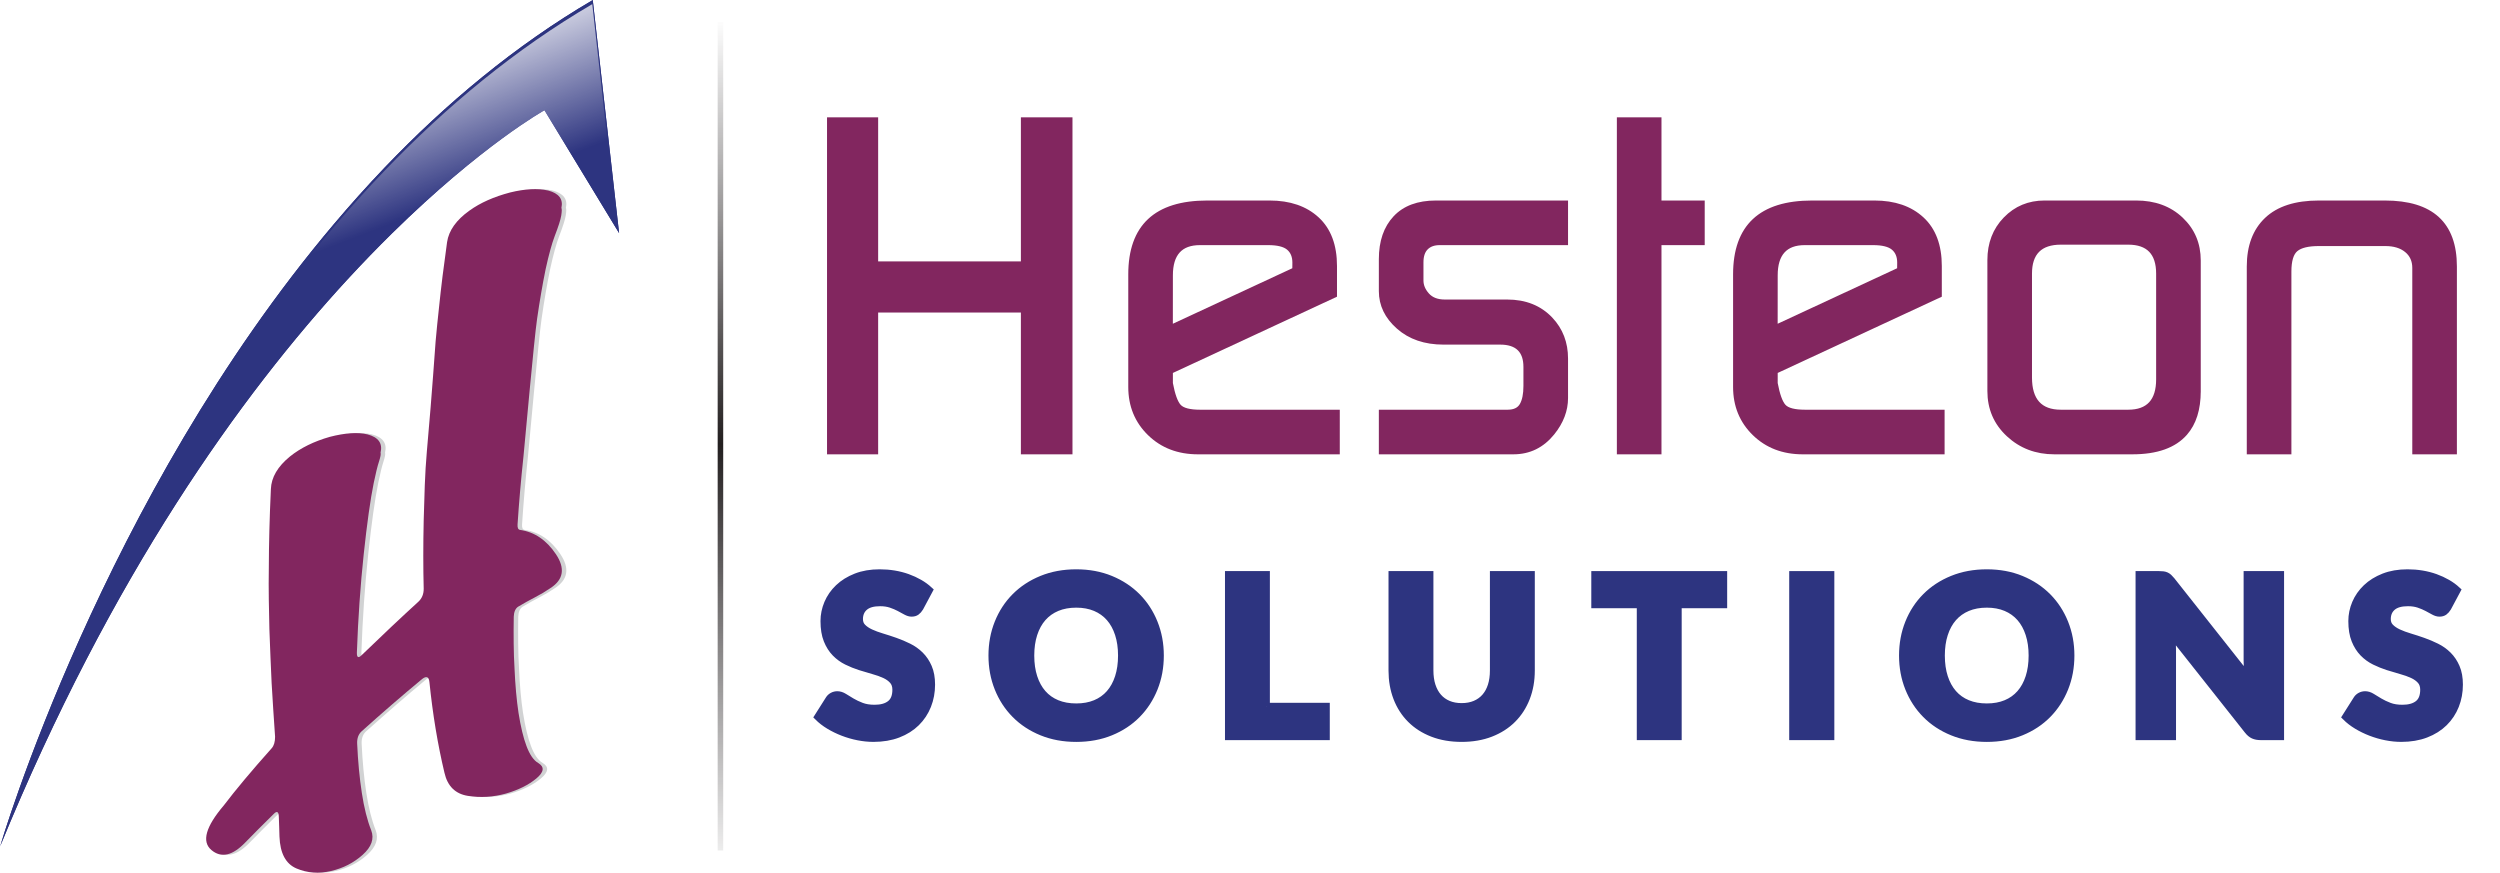 <svg version="1.1" id="Layer_1" xmlns="http://www.w3.org/2000/svg" xmlns:xlink="http://www.w3.org/1999/xlink" x="0px" y="0px" enable-background="new 0 0 672 243.5" xml:space="preserve" viewBox="3.05 4.77 676.05 236.02">
<filter id="AI_GaussianBlur_4">
	<feGaussianBlur stdDeviation="4"/>
</filter>
<g>
	<path fill="#82265F" stroke="#82265F" stroke-width="0.75" stroke-miterlimit="10" d="M292.693,127.254h-13.2V88.911h-39.349   v38.343H227.07V36.865h13.075v38.972h39.349V36.865h13.2V127.254z"/>
	<path fill="#82265F" stroke="#82265F" stroke-width="0.75" stroke-miterlimit="10" d="M364.979,127.254h-37.966   c-5.364,0-9.786-1.697-13.263-5.092c-3.479-3.394-5.218-7.646-5.218-12.76V78.979c0-13.075,6.997-19.612,20.994-19.612h16.847   c5.446,0,9.784,1.489,13.011,4.463c3.226,2.976,4.841,7.272,4.841,12.886v8.046l-44.378,20.618v3.017   c0.585,3.102,1.32,5.135,2.2,6.098c0.88,0.964,2.744,1.445,5.594,1.445h37.338V127.254z M352.89,77.551l0.021-1.748   c0-1.666-0.524-2.935-1.571-3.809c-1.05-0.874-2.829-1.312-5.344-1.312h-18.479c-5.113,0-7.669,2.846-7.669,8.539l-0.012,13.686   L352.89,77.551z"/>
	<path fill="#82265F" stroke="#82265F" stroke-width="0.75" stroke-miterlimit="10" d="M426.705,70.682h-34.336   c-1.505,0-2.674,0.42-3.509,1.257c-0.837,0.838-1.253,2.096-1.253,3.771v4.903c0,1.341,0.522,2.599,1.571,3.771   c1.047,1.174,2.577,1.76,4.589,1.76h16.846c4.944,0,8.926,1.593,11.942,4.777c2.767,2.935,4.149,6.537,4.149,10.812v10.686   c0,3.353-1.21,6.537-3.628,9.554c-2.837,3.521-6.422,5.28-10.757,5.28h-36.027v-11.314h34.476c1.748,0,2.956-0.585,3.622-1.76   c0.666-1.173,1-2.849,1-5.028v-5.154c0-4.275-2.222-6.412-6.663-6.412h-15.337c-5.029,0-9.137-1.402-12.32-4.211   c-3.187-2.807-4.777-6.097-4.777-9.869v-8.674c0-4.777,1.294-8.548,3.888-11.314c2.591-2.766,6.311-4.148,11.161-4.148h35.363   V70.682z"/>
	<path fill="#82265F" stroke="#82265F" stroke-width="0.75" stroke-miterlimit="10" d="M463.663,70.682h-11.691v56.572h-11.314   V36.865h11.314v22.503h11.691V70.682z"/>
	<path fill="#82265F" stroke="#82265F" stroke-width="0.75" stroke-miterlimit="10" d="M528.532,127.254h-37.966   c-5.364,0-9.786-1.697-13.263-5.092c-3.479-3.394-5.218-7.646-5.218-12.76V78.979c0-13.075,6.997-19.612,20.994-19.612h16.847   c5.446,0,9.784,1.489,13.011,4.463c3.226,2.976,4.841,7.272,4.841,12.886v8.046L483.4,105.38v3.017   c0.585,3.102,1.32,5.135,2.2,6.098c0.88,0.964,2.744,1.445,5.594,1.445h37.338V127.254z M516.442,77.551l0.021-1.748   c0-1.666-0.524-2.935-1.571-3.809c-1.05-0.874-2.829-1.312-5.344-1.312h-18.479c-5.113,0-7.669,2.846-7.669,8.539l-0.012,13.686   L516.442,77.551z"/>
	<path fill="#82265F" stroke="#82265F" stroke-width="0.75" stroke-miterlimit="10" d="M597.801,110.534   c0,4.945-1.217,8.8-3.646,11.565c-3.017,3.438-7.837,5.154-14.457,5.154h-21.12c-4.946,0-9.136-1.595-12.571-4.785   c-3.438-3.189-5.154-7.18-5.154-11.967V75.111c0-4.533,1.445-8.291,4.337-11.273c2.892-2.98,6.475-4.471,10.749-4.471h24.766   c5.028,0,9.134,1.509,12.32,4.526c3.184,3.017,4.777,6.789,4.777,11.314V110.534z M586.486,107.367V78.751   c0-5.463-2.641-8.195-7.92-8.195h-18.229c-5.448,0-8.171,2.732-8.171,8.195v28.111c0,6.052,2.723,9.077,8.171,9.077h18.229   C583.846,115.939,586.486,113.083,586.486,107.367z"/>
	<path fill="#82265F" stroke="#82265F" stroke-width="0.75" stroke-miterlimit="10" d="M667.068,127.254h-11.313V77.219   c0-1.927-0.691-3.457-2.075-4.588c-1.383-1.132-3.248-1.697-5.594-1.697h-17.978c-2.85,0-4.861,0.483-6.034,1.446   c-1.175,0.964-1.76,2.913-1.76,5.846v49.029H611V76.842c0-5.532,1.612-9.826,4.84-12.886c3.226-3.058,7.983-4.588,14.269-4.588   h17.852c12.738,0,19.108,5.826,19.108,17.475V127.254z"/>
</g>
<g>
	<g>
		<path fill="#2D3480" stroke="#2D3480" stroke-width="2" stroke-miterlimit="10" d="M251.792,169.084    c-0.3,0.48-0.615,0.84-0.945,1.08s-0.755,0.36-1.275,0.36c-0.46,0-0.956-0.146-1.485-0.436c-0.53-0.289-1.13-0.615-1.8-0.975    c-0.67-0.36-1.436-0.685-2.295-0.976c-0.86-0.289-1.84-0.435-2.94-0.435c-1.9,0-3.315,0.405-4.245,1.215    c-0.93,0.811-1.395,1.905-1.395,3.285c0,0.88,0.28,1.61,0.84,2.19c0.56,0.58,1.295,1.079,2.205,1.5    c0.91,0.42,1.95,0.805,3.12,1.154c1.17,0.351,2.365,0.74,3.585,1.17c1.22,0.431,2.415,0.936,3.585,1.516s2.209,1.319,3.12,2.22    c0.91,0.9,1.645,1.995,2.205,3.285c0.56,1.29,0.84,2.845,0.84,4.665c0,2.021-0.35,3.91-1.05,5.67s-1.715,3.295-3.045,4.604    c-1.33,1.311-2.97,2.341-4.92,3.091c-1.95,0.75-4.165,1.125-6.645,1.125c-1.36,0-2.745-0.141-4.155-0.421    c-1.41-0.279-2.775-0.675-4.095-1.185c-1.32-0.51-2.56-1.114-3.72-1.815c-1.16-0.699-2.17-1.479-3.03-2.34l3-4.739    c0.22-0.36,0.53-0.65,0.93-0.87c0.4-0.22,0.83-0.33,1.29-0.33c0.6,0,1.205,0.19,1.815,0.569c0.61,0.381,1.3,0.801,2.07,1.261    s1.655,0.88,2.655,1.26c1,0.38,2.18,0.57,3.54,0.57c1.84,0,3.27-0.405,4.29-1.216c1.02-0.81,1.53-2.095,1.53-3.854    c0-1.021-0.28-1.85-0.84-2.49c-0.561-0.64-1.295-1.17-2.205-1.59c-0.911-0.42-1.945-0.79-3.105-1.11    c-1.16-0.319-2.351-0.675-3.57-1.064c-1.22-0.391-2.41-0.87-3.57-1.44c-1.16-0.569-2.195-1.319-3.105-2.25    c-0.91-0.93-1.646-2.09-2.205-3.479c-0.56-1.391-0.84-3.105-0.84-5.146c0-1.64,0.33-3.24,0.99-4.8c0.66-1.56,1.63-2.95,2.91-4.17    c1.28-1.22,2.85-2.194,4.71-2.925s3.99-1.096,6.39-1.096c1.339,0,2.645,0.105,3.915,0.315c1.27,0.21,2.475,0.521,3.615,0.93    c1.14,0.41,2.205,0.9,3.195,1.471c0.99,0.569,1.875,1.215,2.655,1.935L251.792,169.084z"/>
		<path fill="#2D3480" stroke="#2D3480" stroke-width="2" stroke-miterlimit="10" d="M316.771,182.044    c0,3.16-0.545,6.101-1.635,8.82c-1.091,2.72-2.625,5.085-4.605,7.095s-4.365,3.585-7.155,4.725    c-2.79,1.141-5.885,1.711-9.285,1.711c-3.399,0-6.5-0.57-9.3-1.711c-2.8-1.14-5.195-2.715-7.185-4.725    c-1.991-2.01-3.53-4.375-4.62-7.095c-1.09-2.72-1.635-5.66-1.635-8.82s0.545-6.1,1.635-8.82c1.09-2.72,2.629-5.079,4.62-7.079    c1.99-2,4.384-3.57,7.185-4.711c2.8-1.14,5.9-1.71,9.3-1.71c3.4,0,6.495,0.575,9.285,1.726s5.175,2.726,7.155,4.725    c1.98,2,3.515,4.36,4.605,7.08C316.227,175.975,316.771,178.904,316.771,182.044z M306.392,182.044c0-2.16-0.28-4.104-0.841-5.835    c-0.56-1.729-1.364-3.195-2.414-4.395c-1.051-1.2-2.336-2.12-3.855-2.761c-1.521-0.64-3.25-0.96-5.19-0.96    c-1.96,0-3.704,0.32-5.234,0.96c-1.53,0.641-2.82,1.561-3.87,2.761c-1.05,1.199-1.855,2.665-2.415,4.395    c-0.56,1.73-0.84,3.675-0.84,5.835c0,2.181,0.28,4.136,0.84,5.865c0.56,1.73,1.365,3.195,2.415,4.395    c1.05,1.2,2.34,2.115,3.87,2.745s3.274,0.945,5.234,0.945c1.94,0,3.67-0.315,5.19-0.945c1.52-0.63,2.805-1.545,3.855-2.745    c1.05-1.199,1.854-2.664,2.414-4.395C306.111,186.18,306.392,184.225,306.392,182.044z"/>
		<path fill="#2D3480" stroke="#2D3480" stroke-width="2" stroke-miterlimit="10" d="M345.45,195.814h16.2v8.1H335.31v-43.71h10.141    V195.814z"/>
		<path fill="#2D3480" stroke="#2D3480" stroke-width="2" stroke-miterlimit="10" d="M398.311,195.904    c1.359,0,2.574-0.226,3.645-0.675c1.07-0.45,1.975-1.096,2.715-1.936s1.306-1.864,1.695-3.075c0.39-1.21,0.585-2.584,0.585-4.125    v-25.89h10.14v25.89c0,2.681-0.435,5.141-1.305,7.38c-0.87,2.24-2.115,4.171-3.735,5.79c-1.619,1.62-3.59,2.881-5.909,3.78    c-2.32,0.9-4.931,1.351-7.83,1.351c-2.921,0-5.54-0.45-7.86-1.351c-2.32-0.899-4.29-2.16-5.91-3.78    c-1.62-1.619-2.86-3.55-3.72-5.79c-0.86-2.239-1.29-4.699-1.29-7.38v-25.89h10.14v25.86c0,1.54,0.195,2.915,0.585,4.125    c0.391,1.21,0.955,2.24,1.695,3.09s1.645,1.5,2.715,1.95C395.735,195.679,396.95,195.904,398.311,195.904z"/>
		<path fill="#2D3480" stroke="#2D3480" stroke-width="2" stroke-miterlimit="10" d="M469.11,160.204v8.04h-12.3v35.67h-10.14    v-35.67H434.37v-8.04H469.11z"/>
		<path fill="#2D3480" stroke="#2D3480" stroke-width="2" stroke-miterlimit="10" d="M498.09,203.914h-10.2v-43.71h10.2V203.914z"/>
		<path fill="#2D3480" stroke="#2D3480" stroke-width="2" stroke-miterlimit="10" d="M563.01,182.044c0,3.16-0.545,6.101-1.635,8.82    c-1.091,2.72-2.625,5.085-4.605,7.095s-4.365,3.585-7.155,4.725c-2.79,1.141-5.885,1.711-9.285,1.711c-3.399,0-6.5-0.57-9.3-1.711    c-2.8-1.14-5.195-2.715-7.185-4.725c-1.99-2.01-3.53-4.375-4.62-7.095c-1.091-2.72-1.635-5.66-1.635-8.82s0.544-6.1,1.635-8.82    c1.09-2.72,2.63-5.079,4.62-7.079c1.989-2,4.385-3.57,7.185-4.711c2.8-1.14,5.9-1.71,9.3-1.71c3.4,0,6.495,0.575,9.285,1.726    s5.175,2.726,7.155,4.725c1.98,2,3.515,4.36,4.605,7.08C562.465,175.975,563.01,178.904,563.01,182.044z M552.63,182.044    c0-2.16-0.28-4.104-0.841-5.835c-0.56-1.729-1.364-3.195-2.414-4.395c-1.051-1.2-2.336-2.12-3.855-2.761    c-1.521-0.64-3.25-0.96-5.19-0.96c-1.96,0-3.704,0.32-5.234,0.96c-1.53,0.641-2.82,1.561-3.87,2.761    c-1.05,1.199-1.855,2.665-2.415,4.395c-0.561,1.73-0.84,3.675-0.84,5.835c0,2.181,0.279,4.136,0.84,5.865    c0.56,1.73,1.365,3.195,2.415,4.395c1.05,1.2,2.34,2.115,3.87,2.745s3.274,0.945,5.234,0.945c1.94,0,3.67-0.315,5.19-0.945    c1.52-0.63,2.805-1.545,3.855-2.745c1.05-1.199,1.854-2.664,2.414-4.395C552.35,186.18,552.63,184.225,552.63,182.044z"/>
		<path fill="#2D3480" stroke="#2D3480" stroke-width="2" stroke-miterlimit="10" d="M587.999,160.264    c0.3,0.041,0.57,0.115,0.811,0.226c0.239,0.11,0.47,0.265,0.689,0.465s0.47,0.47,0.75,0.81l20.76,26.25    c-0.08-0.84-0.14-1.654-0.18-2.444s-0.06-1.535-0.06-2.235v-23.13h8.939v43.71h-5.279c-0.78,0-1.44-0.12-1.98-0.36    c-0.54-0.239-1.061-0.68-1.56-1.319l-20.61-26.04c0.06,0.76,0.109,1.505,0.15,2.234c0.039,0.73,0.06,1.415,0.06,2.056v23.43h-8.94    v-43.71h5.341C587.329,160.204,587.699,160.225,587.999,160.264z"/>
		<path fill="#2D3480" stroke="#2D3480" stroke-width="2" stroke-miterlimit="10" d="M664.948,169.084    c-0.3,0.48-0.615,0.84-0.945,1.08s-0.755,0.36-1.274,0.36c-0.461,0-0.955-0.146-1.485-0.436c-0.53-0.289-1.13-0.615-1.8-0.975    c-0.67-0.36-1.436-0.685-2.295-0.976c-0.86-0.289-1.841-0.435-2.94-0.435c-1.9,0-3.314,0.405-4.245,1.215    c-0.93,0.811-1.395,1.905-1.395,3.285c0,0.88,0.279,1.61,0.84,2.19c0.56,0.58,1.295,1.079,2.205,1.5    c0.91,0.42,1.95,0.805,3.12,1.154c1.17,0.351,2.364,0.74,3.585,1.17c1.22,0.431,2.415,0.936,3.585,1.516s2.21,1.319,3.12,2.22    s1.645,1.995,2.205,3.285c0.56,1.29,0.84,2.845,0.84,4.665c0,2.021-0.351,3.91-1.05,5.67c-0.7,1.76-1.716,3.295-3.045,4.604    c-1.331,1.311-2.971,2.341-4.92,3.091c-1.95,0.75-4.166,1.125-6.646,1.125c-1.36,0-2.745-0.141-4.155-0.421    c-1.409-0.279-2.774-0.675-4.095-1.185s-2.561-1.114-3.72-1.815c-1.16-0.699-2.171-1.479-3.03-2.34l3-4.739    c0.22-0.36,0.529-0.65,0.93-0.87s0.83-0.33,1.29-0.33c0.601,0,1.205,0.19,1.815,0.569c0.609,0.381,1.3,0.801,2.07,1.261    c0.77,0.46,1.654,0.88,2.654,1.26s2.18,0.57,3.54,0.57c1.84,0,3.271-0.405,4.29-1.216c1.021-0.81,1.53-2.095,1.53-3.854    c0-1.021-0.28-1.85-0.84-2.49c-0.561-0.64-1.295-1.17-2.205-1.59s-1.945-0.79-3.105-1.11c-1.16-0.319-2.35-0.675-3.569-1.064    c-1.221-0.391-2.41-0.87-3.57-1.44c-1.16-0.569-2.195-1.319-3.105-2.25c-0.91-0.93-1.645-2.09-2.204-3.479    c-0.561-1.391-0.841-3.105-0.841-5.146c0-1.64,0.33-3.24,0.99-4.8s1.63-2.95,2.91-4.17c1.279-1.22,2.85-2.194,4.71-2.925    s3.99-1.096,6.39-1.096c1.34,0,2.646,0.105,3.915,0.315c1.271,0.21,2.476,0.521,3.615,0.93c1.14,0.41,2.205,0.9,3.195,1.471    c0.99,0.569,1.875,1.215,2.655,1.935L664.948,169.084z"/>
	</g>
</g>
<g>
	<path fill="#D1D2D3" d="M125.163,70.247c0.467-3.136,2.479-5.974,6.033-8.513c2.948-2.122,6.625-3.763,11.033-4.92   c4.015-0.981,7.438-1.155,10.266-0.523c2.915,0.761,4.111,2.331,3.589,4.706c0.145,0.275,0.126,0.969-0.05,2.074   c-0.177,1.107-0.772,2.97-1.782,5.587c-0.754,1.974-1.562,4.922-2.425,8.846c-0.851,4.147-1.625,8.645-2.325,13.489   c-0.817,5.628-3.144,31.76-3.686,37.244c-0.676,6.373-1.208,12.485-1.591,18.332c-0.063,0.934,0.165,1.434,0.68,1.501   c3.898,0.554,7.127,2.739,9.686,6.56s2.072,6.876-1.462,9.167c-1.307,0.898-2.704,1.73-4.194,2.498   c-1.486,0.767-3.013,1.617-4.574,2.55c-0.732,0.505-1.12,1.407-1.167,2.703c-0.037,2.465-0.044,4.875-0.019,7.225   c0.022,2.354,0.098,4.609,0.228,6.772c0.196,4.51,0.554,8.508,1.078,11.99c0.603,3.808,1.318,6.789,2.14,8.938   c0.871,2.356,1.934,3.899,3.188,4.632c1.75,1.046,1.584,2.439-0.501,4.179c-2.087,1.739-4.83,3.1-8.234,4.085   c-3.425,0.95-6.846,1.159-10.262,0.625c-3.416-0.532-5.536-2.627-6.364-6.279c-1.815-7.613-3.167-15.78-4.057-24.503   c-0.15-1.443-0.81-1.717-1.976-0.82c-5.345,4.43-10.798,9.144-16.361,14.146c-0.869,0.784-1.27,1.904-1.205,3.36   c0.222,4.818,0.64,9.245,1.259,13.275c0.617,4.032,1.464,7.411,2.545,10.138c0.858,2.27,0.082,4.48-2.331,6.634   c-2.412,2.151-5.257,3.605-8.534,4.36c-3.313,0.777-6.423,0.553-9.336-0.681c-2.909-1.232-4.447-4.114-4.61-8.646   c-0.026-0.92-0.054-1.826-0.083-2.721c-0.028-0.895-0.059-1.776-0.094-2.643c-0.054-1.372-0.507-1.621-1.36-0.755   c-2.852,2.81-5.392,5.354-7.619,7.64c-3.516,3.682-6.602,4.392-9.269,2.122c-2.664-2.271-1.531-6.3,3.399-12.085   c3.196-4.212,7.508-9.363,12.937-15.444c0.601-0.693,0.9-1.723,0.902-3.083c-0.177-2.507-0.342-4.959-0.495-7.364   c-0.154-2.402-0.301-4.798-0.444-7.186c-0.098-2.324-0.203-4.689-0.313-7.102c-0.111-2.408-0.207-4.898-0.288-7.469   c-0.058-2.538-0.111-5.187-0.157-7.948c-0.048-2.758-0.044-5.704,0.005-8.833c0.009-3.054,0.056-6.323,0.145-9.806   c0.087-3.486,0.225-7.238,0.412-11.26c0.113-3.174,1.839-6.12,5.171-8.837c2.873-2.303,6.464-4.072,10.774-5.303   c4.142-1.068,7.53-1.288,10.166-0.665c2.966,0.771,4.149,2.419,3.547,4.945c0.129,0.333-0.011,1.131-0.423,2.403   c-0.417,1.27-0.895,3.218-1.434,5.839c-0.898,4.419-1.798,10.831-2.697,19.233c-0.9,8.404-1.516,17.272-1.85,26.6   c-0.033,1.382,0.432,1.578,1.392,0.59c5.547-5.366,10.626-10.151,15.236-14.354c0.972-0.906,1.453-2.079,1.442-3.526   c-0.148-5.667-0.148-11.833,0-18.504c0.183-6.41,0.316-12.619,0.85-18.593c1.641-18.364,2.104-26.749,2.373-29.798   c0.27-3.046,0.577-6.096,0.919-9.144C123.525,82.585,124.253,76.69,125.163,70.247z"/>
	<path fill="#82265F" d="M123.948,70.247c0.466-3.136,2.477-5.974,6.031-8.513c2.946-2.122,6.626-3.763,11.035-4.92   c4.013-0.981,7.436-1.155,10.264-0.523c2.915,0.761,4.111,2.331,3.59,4.706c0.142,0.275,0.125,0.969-0.05,2.074   c-0.177,1.107-0.771,2.97-1.782,5.587c-0.752,1.974-1.562,4.922-2.425,8.846c-0.851,4.147-1.623,8.645-2.323,13.489   c-0.819,5.628-3.146,31.76-3.686,37.244c-0.679,6.373-1.211,12.485-1.594,18.332c-0.061,0.934,0.167,1.434,0.681,1.501   c3.898,0.554,7.127,2.739,9.685,6.56c2.56,3.82,2.07,6.876-1.462,9.167c-1.307,0.898-2.704,1.73-4.194,2.498   c-1.486,0.767-3.011,1.617-4.575,2.55c-0.734,0.505-1.118,1.407-1.165,2.703c-0.041,2.465-0.046,4.875-0.022,7.225   c0.024,2.354,0.1,4.609,0.229,6.772c0.196,4.51,0.555,8.508,1.078,11.99c0.603,3.808,1.318,6.789,2.14,8.938   c0.873,2.356,1.934,3.899,3.188,4.632c1.75,1.046,1.584,2.439-0.502,4.179c-2.085,1.739-4.828,3.1-8.231,4.085   c-3.427,0.95-6.846,1.159-10.264,0.625c-3.417-0.532-5.538-2.627-6.364-6.279c-1.815-7.613-3.168-15.78-4.059-24.503   c-0.148-1.443-0.806-1.717-1.972-0.82c-5.347,4.43-10.8,9.144-16.365,14.146c-0.865,0.784-1.268,1.904-1.201,3.36   c0.22,4.818,0.64,9.245,1.257,13.275c0.616,4.032,1.464,7.411,2.545,10.138c0.858,2.27,0.082,4.48-2.331,6.634   c-2.412,2.151-5.255,3.605-8.534,4.36c-3.312,0.777-6.421,0.553-9.336-0.681c-2.909-1.232-4.447-4.114-4.612-8.646   c-0.024-0.92-0.052-1.826-0.081-2.721c-0.03-0.895-0.059-1.776-0.094-2.643c-0.054-1.372-0.506-1.621-1.358-0.755   c-2.856,2.81-5.396,5.354-7.621,7.64c-3.515,3.682-6.604,4.392-9.267,2.122c-2.666-2.271-1.531-6.3,3.397-12.085   c3.196-4.212,7.508-9.363,12.937-15.444c0.601-0.693,0.902-1.723,0.902-3.083c-0.175-2.507-0.34-4.959-0.495-7.364   c-0.153-2.402-0.299-4.798-0.442-7.186c-0.1-2.324-0.205-4.689-0.314-7.102c-0.111-2.408-0.207-4.898-0.289-7.469   c-0.059-2.538-0.111-5.187-0.157-7.948c-0.046-2.758-0.044-5.704,0.006-8.833c0.007-3.054,0.055-6.323,0.144-9.806   c0.087-3.486,0.226-7.238,0.412-11.26c0.113-3.174,1.837-6.12,5.173-8.837c2.871-2.303,6.46-4.072,10.772-5.303   c4.14-1.068,7.53-1.288,10.164-0.665c2.97,0.771,4.153,2.419,3.547,4.945c0.133,0.333-0.009,1.131-0.421,2.403   c-0.417,1.27-0.895,3.218-1.434,5.839c-0.898,4.419-1.798,10.831-2.697,19.233c-0.898,8.404-1.516,17.272-1.85,26.6   c-0.031,1.382,0.431,1.578,1.392,0.59c5.547-5.366,10.626-10.151,15.236-14.354c0.972-0.906,1.453-2.079,1.442-3.526   c-0.148-5.667-0.148-11.833,0-18.504c0.183-6.41,0.316-12.619,0.85-18.593c1.642-18.364,2.102-26.749,2.374-29.798   c0.271-3.046,0.577-6.096,0.917-9.144C122.309,82.585,123.037,76.69,123.948,70.247z"/>
</g>
<g>
	<g filter="url(#AI_GaussianBlur_4)">
		<path fill="#2D3480" d="M170.466,67.805l-7.122-63.024c-20.995,12.304-39.729,27.985-56.322,45.347    c-4.733,4.957-9.288,10.052-13.676,15.243C30.671,139.499,3.082,233.644,3.082,233.644    c30.015-73.375,65.371-122.299,93.91-153.285c4.154-4.51,8.16-8.634,11.988-12.404c24.321-23.95,41.301-33.371,41.301-33.371    L170.466,67.805"/>
	</g>
	<path fill="#2D3480" d="M170.466,67.805l-7.124-63.024c-20.991,12.304-39.728,27.985-56.322,45.347   c-4.733,4.957-9.285,10.052-13.674,15.243C30.671,139.499,3.082,233.644,3.082,233.644c30.015-73.375,65.371-122.299,93.91-153.285   c4.156-4.51,8.16-8.634,11.988-12.404c24.323-23.95,41.301-33.371,41.301-33.371L170.466,67.805"/>
	
		<linearGradient id="SVGID_1_" gradientUnits="userSpaceOnUse" x1="-1365.06" y1="1808.804" x2="-1365.06" y2="1846.031" gradientTransform="matrix(0.933 -0.359 0.359 0.933 680.492 -2132.011)">
		<stop offset="0" style="stop-color:#FFFFFF;stop-opacity:0.78"/>
		<stop offset="1" style="stop-color:#FFFFFF;stop-opacity:0"/>
	</linearGradient>
	<path fill="url(#SVGID_1_)" d="M170.143,68.184l-6.931-62.295c-20.892,12.216-39.549,27.762-56.08,44.969   c-4.717,4.908-9.254,9.957-13.626,15.099C31.043,139.394,3.405,232.534,3.405,232.534c30.002-72.611,65.253-121.066,93.69-151.767   c4.139-4.47,8.129-8.556,11.942-12.292c24.228-23.737,41.124-33.09,41.124-33.09L170.143,68.184"/>
</g>
<linearGradient id="SVGID_2_" gradientUnits="userSpaceOnUse" x1="197.87" y1="9.383" x2="197.87" y2="244.608">
	<stop offset="0" style="stop-color:#231F20;stop-opacity:0"/>
	<stop offset="0.491" style="stop-color:#231F20"/>
	<stop offset="1" style="stop-color:#231F20;stop-opacity:0"/>
</linearGradient>
<rect x="197.122" y="10.709" fill="url(#SVGID_2_)" width="1.497" height="224.063"/>
</svg>